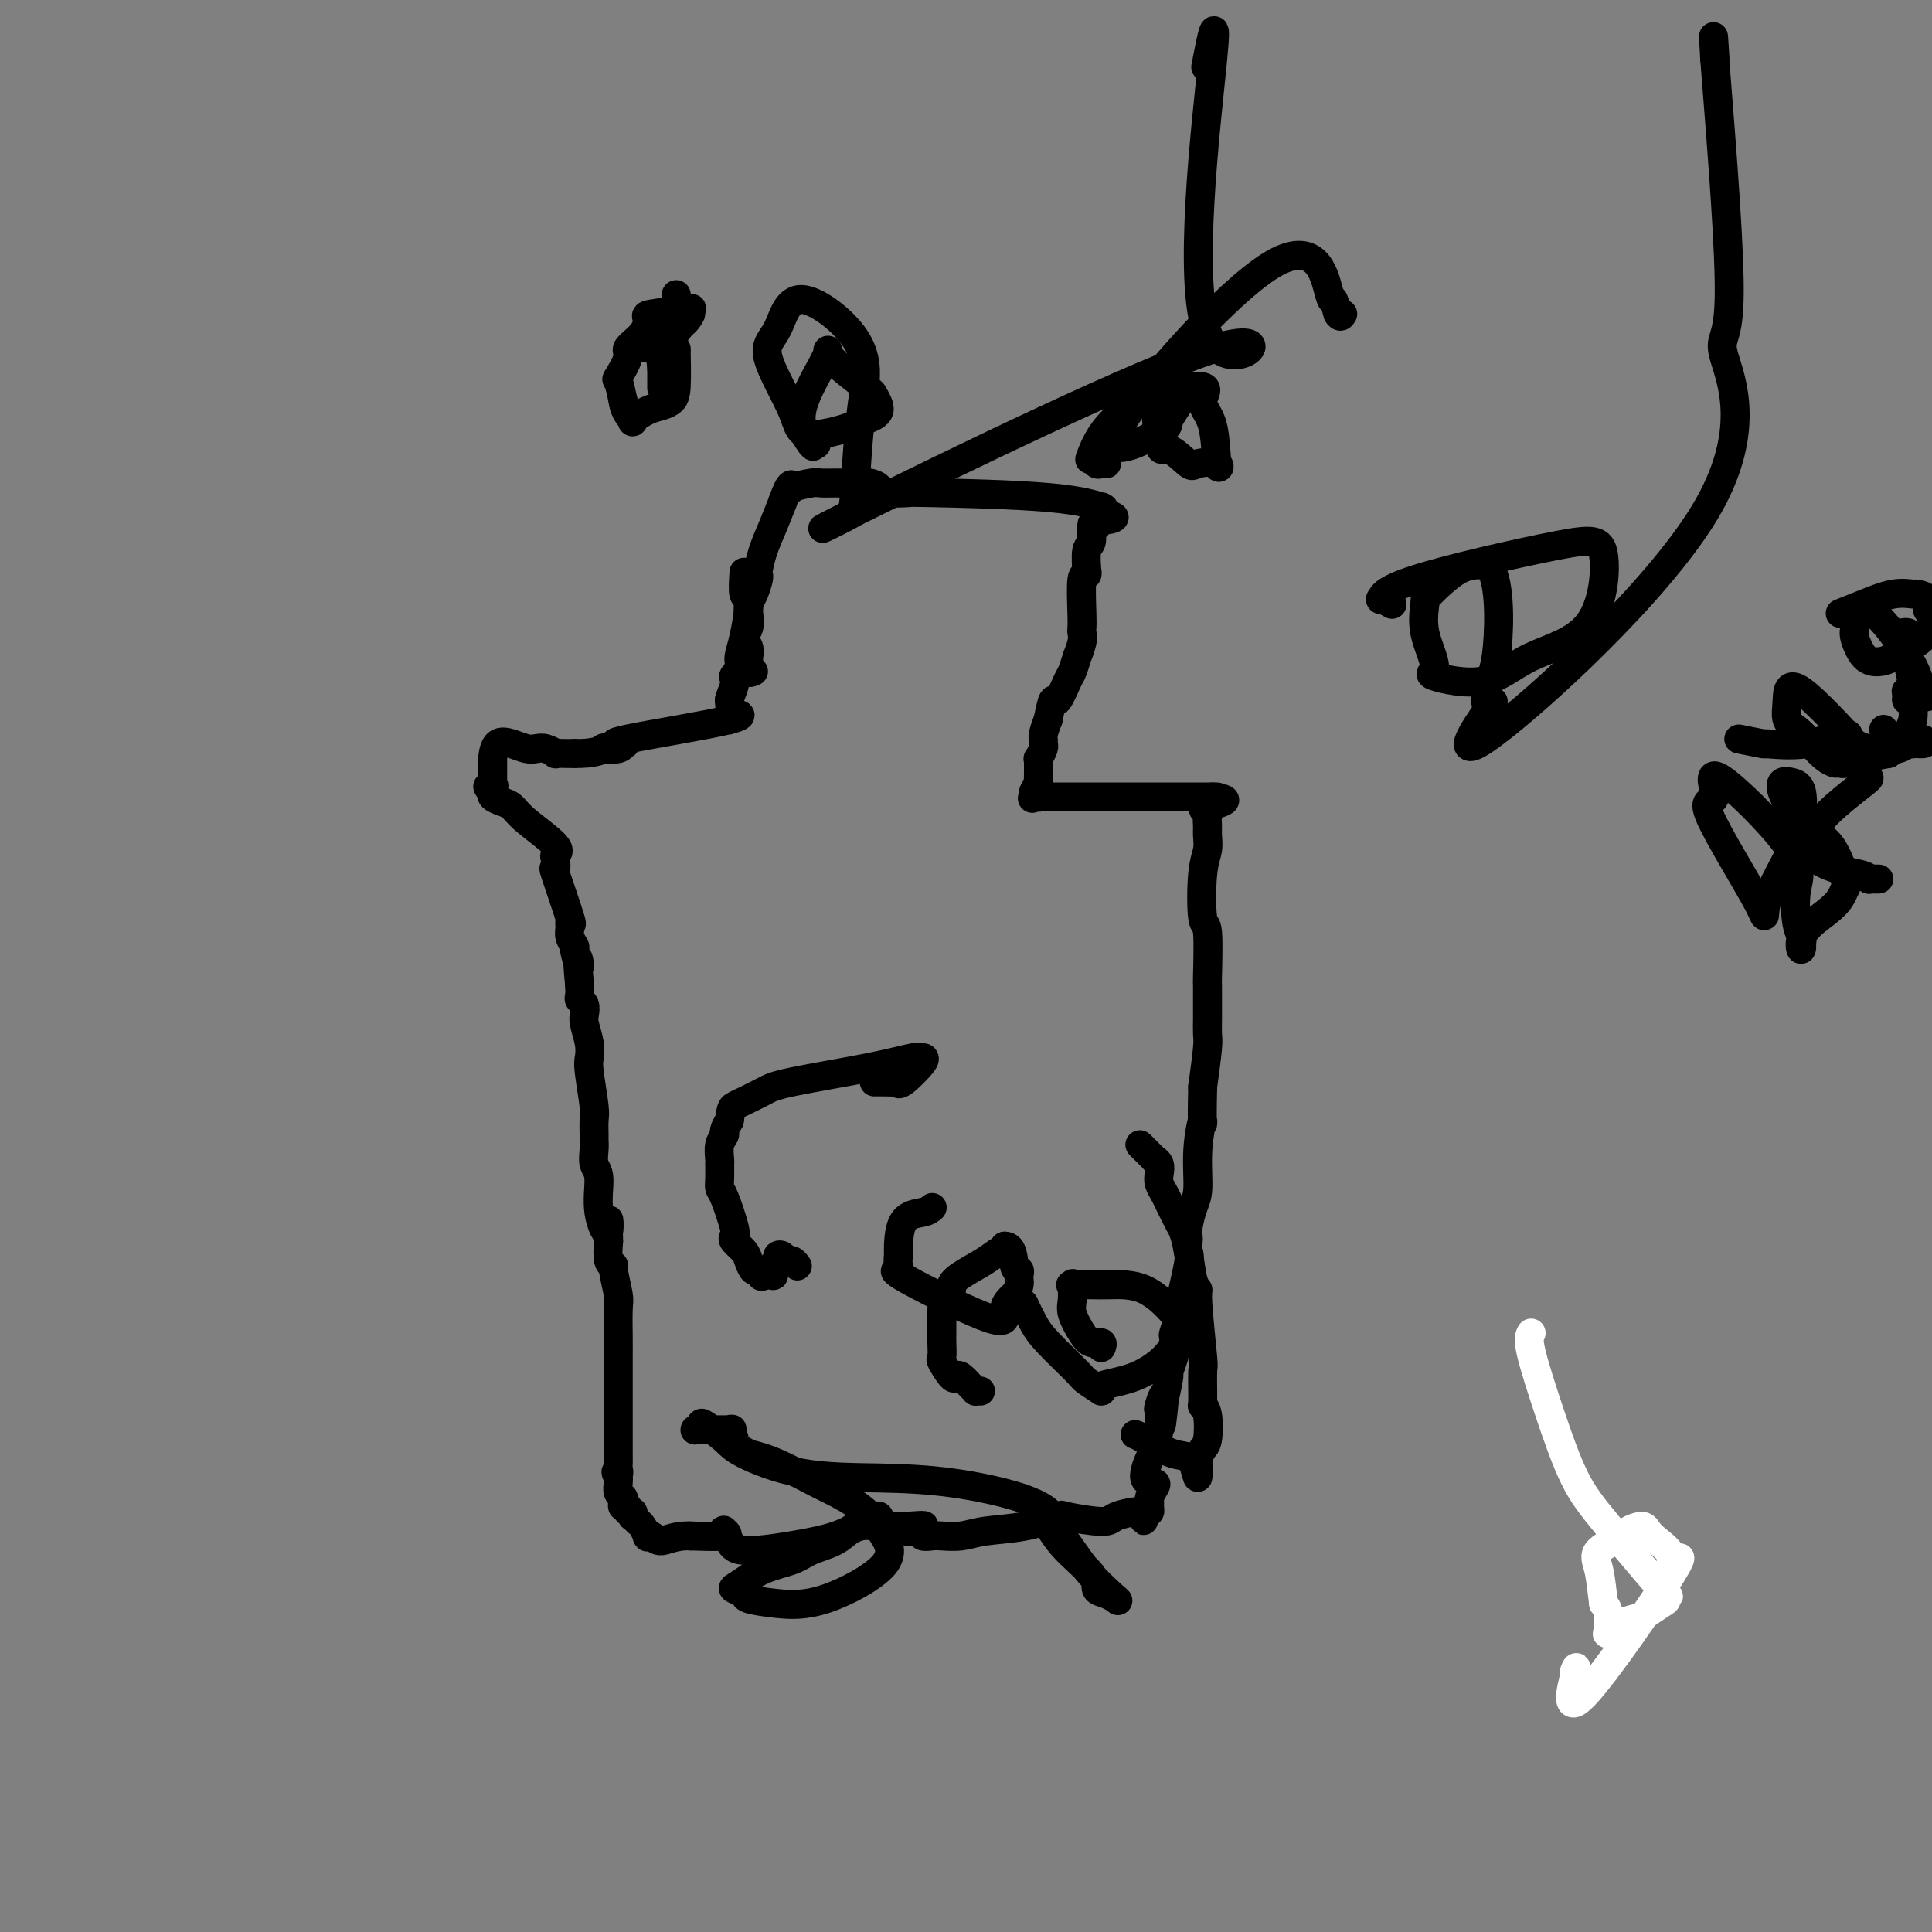 <svg viewBox='0 0 400 400' version='1.1' xmlns='http://www.w3.org/2000/svg' xmlns:xlink='http://www.w3.org/1999/xlink'><rect x="0" y="0" width="400" height="400" fill="#808080" stroke="none"/><g fill='none' stroke='#000000' stroke-width='6' stroke-linecap='round' stroke-linejoin='round'><path d='M156,139c-0.425,0.209 -0.851,0.418 -1,0c-0.149,-0.418 -0.022,-1.462 0,-2c0.022,-0.538 -0.061,-0.571 0,-1c0.061,-0.429 0.264,-1.256 0,-2c-0.264,-0.744 -0.996,-1.405 -1,-2c-0.004,-0.595 0.721,-1.122 1,-2c0.279,-0.878 0.113,-2.105 0,-3c-0.113,-0.895 -0.175,-1.456 0,-2c0.175,-0.544 0.585,-1.071 1,-2c0.415,-0.929 0.835,-2.260 1,-3c0.165,-0.740 0.075,-0.889 0,-1c-0.075,-0.111 -0.133,-0.184 0,-1c0.133,-0.816 0.459,-2.373 1,-4c0.541,-1.627 1.297,-3.322 2,-5c0.703,-1.678 1.351,-3.339 2,-5'/><path d='M162,104c1.749,-5.027 2.123,-3.596 2,-3c-0.123,0.596 -0.742,0.356 0,0c0.742,-0.356 2.845,-0.828 4,-1c1.155,-0.172 1.361,-0.043 2,0c0.639,0.043 1.711,0.001 3,0c1.289,-0.001 2.796,0.038 4,0c1.204,-0.038 2.106,-0.154 3,0c0.894,0.154 1.779,0.579 2,1c0.221,0.421 -0.223,0.838 1,1c1.223,0.162 4.114,0.068 5,0c0.886,-0.068 -0.232,-0.109 5,0c5.232,0.109 16.814,0.368 24,1c7.186,0.632 9.975,1.636 11,2c1.025,0.364 0.285,0.087 0,0c-0.285,-0.087 -0.115,0.015 0,0c0.115,-0.015 0.176,-0.147 0,0c-0.176,0.147 -0.588,0.574 -1,1'/><path d='M227,106c7.253,1.308 1.887,1.580 0,2c-1.887,0.420 -0.295,0.990 0,1c0.295,0.010 -0.706,-0.538 -1,0c-0.294,0.538 0.118,2.163 0,3c-0.118,0.837 -0.768,0.887 -1,2c-0.232,1.113 -0.048,3.288 0,4c0.048,0.712 -0.040,-0.041 0,0c0.040,0.041 0.206,0.875 0,1c-0.206,0.125 -0.786,-0.460 -1,1c-0.214,1.460 -0.061,4.963 0,7c0.061,2.037 0.031,2.606 0,3c-0.031,0.394 -0.064,0.613 0,1c0.064,0.387 0.225,0.940 0,2c-0.225,1.060 -0.838,2.625 -1,3c-0.162,0.375 0.125,-0.442 0,0c-0.125,0.442 -0.663,2.143 -1,3c-0.337,0.857 -0.472,0.869 -1,2c-0.528,1.131 -1.450,3.381 -2,4c-0.550,0.619 -0.729,-0.395 -1,0c-0.271,0.395 -0.636,2.197 -1,4'/><path d='M217,149c-1.305,3.328 -1.068,3.647 -1,4c0.068,0.353 -0.034,0.740 0,1c0.034,0.260 0.205,0.394 0,1c-0.205,0.606 -0.787,1.684 -1,2c-0.213,0.316 -0.057,-0.132 0,0c0.057,0.132 0.016,0.843 0,1c-0.016,0.157 -0.007,-0.240 0,0c0.007,0.240 0.012,1.116 0,2c-0.012,0.884 -0.042,1.777 0,2c0.042,0.223 0.155,-0.222 0,0c-0.155,0.222 -0.577,1.111 -1,2'/><path d='M214,164c-0.525,2.547 -0.339,1.415 0,1c0.339,-0.415 0.831,-0.111 1,0c0.169,0.111 0.017,0.030 0,0c-0.017,-0.030 0.102,-0.008 1,0c0.898,0.008 2.575,0.002 5,0c2.425,-0.002 5.598,-0.001 9,0c3.402,0.001 7.031,0.000 11,0c3.969,-0.000 8.277,-0.000 10,0c1.723,0.000 0.862,0.000 0,0'/><path d='M251,165c5.497,0.556 0.741,1.447 -1,2c-1.741,0.553 -0.465,0.770 0,1c0.465,0.230 0.121,0.474 0,1c-0.121,0.526 -0.019,1.333 0,2c0.019,0.667 -0.044,1.193 0,2c0.044,0.807 0.194,1.895 0,3c-0.194,1.105 -0.731,2.226 -1,5c-0.269,2.774 -0.268,7.201 0,9c0.268,1.799 0.804,0.970 1,3c0.196,2.030 0.052,6.918 0,9c-0.052,2.082 -0.013,1.358 0,2c0.013,0.642 0.001,2.650 0,4c-0.001,1.350 0.010,2.042 0,3c-0.010,0.958 -0.041,2.181 0,3c0.041,0.819 0.155,1.234 0,3c-0.155,1.766 -0.577,4.883 -1,8'/><path d='M249,225c-0.246,10.620 0.141,7.170 0,7c-0.141,-0.170 -0.808,2.938 -1,6c-0.192,3.062 0.092,6.076 0,8c-0.092,1.924 -0.561,2.757 -1,4c-0.439,1.243 -0.848,2.896 -1,4c-0.152,1.104 -0.048,1.660 0,2c0.048,0.340 0.041,0.465 0,1c-0.041,0.535 -0.115,1.479 0,2c0.115,0.521 0.419,0.620 0,3c-0.419,2.380 -1.562,7.042 -2,9c-0.438,1.958 -0.170,1.211 0,1c0.170,-0.211 0.241,0.115 0,1c-0.241,0.885 -0.796,2.329 -1,3c-0.204,0.671 -0.059,0.569 0,1c0.059,0.431 0.031,1.394 0,2c-0.031,0.606 -0.063,0.856 0,1c0.063,0.144 0.223,0.183 0,1c-0.223,0.817 -0.829,2.412 -1,3c-0.171,0.588 0.094,0.168 0,1c-0.094,0.832 -0.547,2.916 -1,5'/><path d='M241,290c-1.177,10.004 -0.119,2.512 0,0c0.119,-2.512 -0.699,-0.046 -1,1c-0.301,1.046 -0.084,0.673 0,1c0.084,0.327 0.034,1.356 0,2c-0.034,0.644 -0.053,0.905 0,1c0.053,0.095 0.179,0.025 0,1c-0.179,0.975 -0.664,2.995 -1,4c-0.336,1.005 -0.525,0.994 -1,2c-0.475,1.006 -1.238,3.029 -1,4c0.238,0.971 1.475,0.890 2,1c0.525,0.110 0.338,0.411 0,1c-0.338,0.589 -0.825,1.464 -1,2c-0.175,0.536 -0.037,0.731 0,1c0.037,0.269 -0.029,0.611 0,1c0.029,0.389 0.151,0.825 0,1c-0.151,0.175 -0.576,0.087 -1,0'/><path d='M237,313c-0.558,3.555 0.046,0.943 0,0c-0.046,-0.943 -0.742,-0.218 -1,0c-0.258,0.218 -0.078,-0.073 -1,0c-0.922,0.073 -2.946,0.510 -4,1c-1.054,0.490 -1.138,1.034 -3,1c-1.862,-0.034 -5.501,-0.646 -7,-1c-1.499,-0.354 -0.856,-0.448 -2,0c-1.144,0.448 -4.074,1.440 -7,2c-2.926,0.560 -5.849,0.687 -8,1c-2.151,0.313 -3.529,0.812 -5,1c-1.471,0.188 -3.035,0.064 -4,0c-0.965,-0.064 -1.330,-0.070 -2,0c-0.670,0.070 -1.643,0.215 -2,0c-0.357,-0.215 -0.096,-0.789 0,-1c0.096,-0.211 0.027,-0.060 0,0c-0.027,0.060 -0.014,0.030 0,0'/><path d='M191,317c-6.940,0.392 -1.289,-0.627 0,-1c1.289,-0.373 -1.783,-0.100 -3,0c-1.217,0.100 -0.579,0.027 -1,0c-0.421,-0.027 -1.900,-0.007 -3,0c-1.100,0.007 -1.819,0.000 -2,0c-0.181,-0.000 0.178,0.006 0,0c-0.178,-0.006 -0.892,-0.024 -1,0c-0.108,0.024 0.388,0.089 0,0c-0.388,-0.089 -1.662,-0.331 -3,0c-1.338,0.331 -2.740,1.234 -5,2c-2.260,0.766 -5.377,1.395 -9,2c-3.623,0.605 -7.750,1.185 -10,1c-2.250,-0.185 -2.622,-1.135 -3,-2c-0.378,-0.865 -0.761,-1.644 -1,-2c-0.239,-0.356 -0.334,-0.288 0,0c0.334,0.288 1.095,0.797 0,1c-1.095,0.203 -4.048,0.102 -7,0'/><path d='M143,318c-2.957,-0.179 -4.848,0.873 -6,1c-1.152,0.127 -1.565,-0.673 -2,-1c-0.435,-0.327 -0.891,-0.183 -1,0c-0.109,0.183 0.128,0.404 0,0c-0.128,-0.404 -0.622,-1.433 -1,-2c-0.378,-0.567 -0.641,-0.673 -1,-1c-0.359,-0.327 -0.813,-0.876 -1,-1c-0.187,-0.124 -0.106,0.178 0,0c0.106,-0.178 0.238,-0.835 0,-1c-0.238,-0.165 -0.847,0.163 -1,0c-0.153,-0.163 0.152,-0.816 0,-1c-0.152,-0.184 -0.759,0.102 -1,0c-0.241,-0.102 -0.117,-0.591 0,-1c0.117,-0.409 0.227,-0.739 0,-1c-0.227,-0.261 -0.792,-0.455 -1,-1c-0.208,-0.545 -0.059,-1.441 0,-2c0.059,-0.559 0.030,-0.779 0,-1'/><path d='M128,306c-0.928,-2.032 -0.249,-1.111 0,-1c0.249,0.111 0.067,-0.589 0,-1c-0.067,-0.411 -0.018,-0.533 0,-1c0.018,-0.467 0.005,-1.278 0,-2c-0.005,-0.722 -0.001,-1.355 0,-2c0.001,-0.645 0.000,-1.302 0,-2c-0.000,-0.698 -0.000,-1.435 0,-2c0.000,-0.565 0.000,-0.956 0,-1c-0.000,-0.044 0.000,0.259 0,-2c-0.000,-2.259 -0.000,-7.081 0,-9c0.000,-1.919 0.001,-0.934 0,-1c-0.001,-0.066 -0.004,-1.184 0,-2c0.004,-0.816 0.016,-1.329 0,-3c-0.016,-1.671 -0.061,-4.501 0,-6c0.061,-1.499 0.226,-1.667 0,-3c-0.226,-1.333 -0.844,-3.832 -1,-5c-0.156,-1.168 0.150,-1.007 0,-1c-0.150,0.007 -0.757,-0.141 -1,-1c-0.243,-0.859 -0.121,-2.430 0,-4'/><path d='M126,257c-0.184,-7.894 0.357,-3.130 0,-2c-0.357,1.130 -1.612,-1.375 -2,-4c-0.388,-2.625 0.092,-5.370 0,-7c-0.092,-1.630 -0.757,-2.146 -1,-3c-0.243,-0.854 -0.064,-2.048 0,-3c0.064,-0.952 0.013,-1.662 0,-2c-0.013,-0.338 0.010,-0.302 0,-1c-0.010,-0.698 -0.054,-2.128 0,-3c0.054,-0.872 0.207,-1.186 0,-3c-0.207,-1.814 -0.774,-5.129 -1,-7c-0.226,-1.871 -0.112,-2.298 0,-3c0.112,-0.702 0.222,-1.680 0,-3c-0.222,-1.320 -0.778,-2.983 -1,-4c-0.222,-1.017 -0.112,-1.389 0,-2c0.112,-0.611 0.226,-1.463 0,-2c-0.226,-0.537 -0.792,-0.760 -1,-1c-0.208,-0.240 -0.060,-0.497 0,-1c0.060,-0.503 0.030,-1.251 0,-2'/><path d='M120,204c-0.863,-8.933 -0.021,-4.764 0,-4c0.021,0.764 -0.780,-1.877 -1,-3c-0.220,-1.123 0.140,-0.726 0,-1c-0.140,-0.274 -0.781,-1.217 -1,-2c-0.219,-0.783 -0.017,-1.406 0,-2c0.017,-0.594 -0.153,-1.161 0,-1c0.153,0.161 0.628,1.049 0,-1c-0.628,-2.049 -2.359,-7.036 -3,-9c-0.641,-1.964 -0.192,-0.907 0,-1c0.192,-0.093 0.126,-1.338 0,-2c-0.126,-0.662 -0.312,-0.741 0,-1c0.312,-0.259 1.124,-0.699 0,-2c-1.124,-1.301 -4.182,-3.462 -6,-5c-1.818,-1.538 -2.394,-2.454 -3,-3c-0.606,-0.546 -1.240,-0.724 -2,-1c-0.760,-0.276 -1.646,-0.650 -2,-1c-0.354,-0.350 -0.177,-0.675 0,-1'/><path d='M102,164c-2.011,-1.867 -0.539,-1.036 0,-1c0.539,0.036 0.144,-0.723 0,-1c-0.144,-0.277 -0.039,-0.071 0,0c0.039,0.071 0.010,0.009 0,0c-0.010,-0.009 -0.003,0.035 0,0c0.003,-0.035 0.002,-0.150 0,-1c-0.002,-0.850 -0.006,-2.435 0,-3c0.006,-0.565 0.022,-0.109 0,0c-0.022,0.109 -0.080,-0.128 0,-1c0.080,-0.872 0.300,-2.378 1,-3c0.700,-0.622 1.880,-0.359 3,0c1.120,0.359 2.179,0.814 3,1c0.821,0.186 1.403,0.102 2,0c0.597,-0.102 1.210,-0.224 2,0c0.790,0.224 1.758,0.792 2,1c0.242,0.208 -0.243,0.056 0,0c0.243,-0.056 1.212,-0.016 2,0c0.788,0.016 1.394,0.008 2,0'/><path d='M119,156c3.878,0.087 5.574,-0.695 6,-1c0.426,-0.305 -0.417,-0.134 0,0c0.417,0.134 2.094,0.232 3,0c0.906,-0.232 1.040,-0.794 1,-1c-0.040,-0.206 -0.254,-0.057 0,0c0.254,0.057 0.975,0.022 0,0c-0.975,-0.022 -3.648,-0.031 1,-1c4.648,-0.969 16.617,-2.899 21,-4c4.383,-1.101 1.180,-1.373 0,-1c-1.180,0.373 -0.337,1.392 0,1c0.337,-0.392 0.169,-2.196 0,-4'/><path d='M151,145c0.222,-1.170 0.777,-2.094 1,-3c0.223,-0.906 0.115,-1.793 0,-2c-0.115,-0.207 -0.237,0.267 0,0c0.237,-0.267 0.834,-1.275 1,-2c0.166,-0.725 -0.098,-1.166 0,-2c0.098,-0.834 0.558,-2.062 1,-4c0.442,-1.938 0.864,-4.587 1,-6c0.136,-1.413 -0.016,-1.591 0,-2c0.016,-0.409 0.200,-1.048 0,-1c-0.200,0.048 -0.785,0.782 -1,0c-0.215,-0.782 -0.062,-3.081 0,-4c0.062,-0.919 0.031,-0.460 0,0'/><path d='M165,262c-0.024,-0.032 -0.048,-0.065 0,0c0.048,0.065 0.166,0.227 0,0c-0.166,-0.227 -0.618,-0.842 -1,-1c-0.382,-0.158 -0.695,0.143 -1,0c-0.305,-0.143 -0.604,-0.728 -1,-1c-0.396,-0.272 -0.891,-0.232 -1,0c-0.109,0.232 0.166,0.654 0,1c-0.166,0.346 -0.775,0.614 -1,1c-0.225,0.386 -0.066,0.888 0,1c0.066,0.112 0.038,-0.166 0,0c-0.038,0.166 -0.087,0.775 0,1c0.087,0.225 0.311,0.064 0,0c-0.311,-0.064 -1.155,-0.032 -2,0'/><path d='M158,264c-0.632,0.601 -0.211,0.102 0,0c0.211,-0.102 0.212,0.191 0,0c-0.212,-0.191 -0.639,-0.867 -1,-1c-0.361,-0.133 -0.658,0.276 -1,0c-0.342,-0.276 -0.731,-1.239 -1,-2c-0.269,-0.761 -0.418,-1.321 -1,-2c-0.582,-0.679 -1.596,-1.477 -2,-2c-0.404,-0.523 -0.199,-0.772 0,-1c0.199,-0.228 0.393,-0.437 0,-2c-0.393,-1.563 -1.373,-4.481 -2,-6c-0.627,-1.519 -0.900,-1.638 -1,-2c-0.100,-0.362 -0.028,-0.968 0,-2c0.028,-1.032 0.011,-2.490 0,-3c-0.011,-0.510 -0.018,-0.072 0,0c0.018,0.072 0.060,-0.221 0,-1c-0.060,-0.779 -0.222,-2.044 0,-3c0.222,-0.956 0.829,-1.604 1,-2c0.171,-0.396 -0.094,-0.542 0,-1c0.094,-0.458 0.547,-1.229 1,-2'/><path d='M151,232c0.400,-2.468 0.399,-2.638 1,-3c0.601,-0.362 1.803,-0.915 2,-1c0.197,-0.085 -0.610,0.299 0,0c0.610,-0.299 2.637,-1.281 4,-2c1.363,-0.719 2.063,-1.173 6,-2c3.937,-0.827 11.111,-2.026 16,-3c4.889,-0.974 7.492,-1.724 9,-2c1.508,-0.276 1.920,-0.078 2,0c0.080,0.078 -0.172,0.035 0,0c0.172,-0.035 0.769,-0.062 0,1c-0.769,1.062 -2.902,3.213 -4,4c-1.098,0.787 -1.160,0.211 -1,0c0.160,-0.211 0.543,-0.057 0,0c-0.543,0.057 -2.012,0.016 -3,0c-0.988,-0.016 -1.494,-0.008 -2,0'/><path d='M203,288c-0.439,-0.015 -0.877,-0.029 -1,0c-0.123,0.029 0.070,0.102 0,0c-0.070,-0.102 -0.405,-0.378 -1,-1c-0.595,-0.622 -1.452,-1.590 -2,-2c-0.548,-0.410 -0.788,-0.263 -1,0c-0.212,0.263 -0.397,0.641 -1,0c-0.603,-0.641 -1.626,-2.302 -2,-3c-0.374,-0.698 -0.100,-0.433 0,-1c0.100,-0.567 0.027,-1.966 0,-3c-0.027,-1.034 -0.008,-1.704 0,-2c0.008,-0.296 0.005,-0.219 0,-1c-0.005,-0.781 -0.011,-2.419 0,-3c0.011,-0.581 0.041,-0.106 0,0c-0.041,0.106 -0.151,-0.159 0,-1c0.151,-0.841 0.564,-2.259 1,-3c0.436,-0.741 0.894,-0.805 1,-1c0.106,-0.195 -0.140,-0.520 0,-1c0.140,-0.480 0.664,-1.113 2,-2c1.336,-0.887 3.482,-2.028 5,-3c1.518,-0.972 2.407,-1.776 3,-2c0.593,-0.224 0.890,0.132 1,0c0.110,-0.132 0.031,-0.752 0,-1c-0.031,-0.248 -0.016,-0.124 0,0'/><path d='M208,258c1.785,-0.070 1.747,2.754 2,4c0.253,1.246 0.799,0.914 1,1c0.201,0.086 0.059,0.591 0,1c-0.059,0.409 -0.035,0.724 0,1c0.035,0.276 0.081,0.515 0,1c-0.081,0.485 -0.287,1.216 -1,2c-0.713,0.784 -1.932,1.620 -2,3c-0.068,1.380 1.015,3.304 -3,2c-4.015,-1.304 -13.128,-5.836 -17,-8c-3.872,-2.164 -2.501,-1.960 -2,-2c0.501,-0.040 0.134,-0.325 0,-1c-0.134,-0.675 -0.033,-1.739 0,-2c0.033,-0.261 -0.001,0.280 0,-1c0.001,-1.280 0.039,-4.383 1,-6c0.961,-1.617 2.846,-1.748 4,-2c1.154,-0.252 1.577,-0.626 2,-1'/><path d='M228,279c0.182,-0.456 0.364,-0.911 0,-1c-0.364,-0.089 -1.275,0.189 -2,0c-0.725,-0.189 -1.265,-0.846 -2,-2c-0.735,-1.154 -1.664,-2.807 -2,-4c-0.336,-1.193 -0.077,-1.927 0,-3c0.077,-1.073 -0.026,-2.483 0,-3c0.026,-0.517 0.182,-0.139 0,0c-0.182,0.139 -0.700,0.040 0,0c0.700,-0.040 2.619,-0.021 4,0c1.381,0.021 2.224,0.044 4,0c1.776,-0.044 4.485,-0.156 7,1c2.515,1.156 4.836,3.580 6,5c1.164,1.420 1.170,1.836 1,3c-0.170,1.164 -0.515,3.075 -2,5c-1.485,1.925 -4.109,3.862 -7,5c-2.891,1.138 -6.049,1.476 -7,2c-0.951,0.524 0.303,1.232 0,1c-0.303,-0.232 -2.164,-1.405 -3,-2c-0.836,-0.595 -0.647,-0.613 -2,-2c-1.353,-1.387 -4.249,-4.143 -6,-6c-1.751,-1.857 -2.357,-2.816 -3,-4c-0.643,-1.184 -1.321,-2.592 -2,-4'/><path d='M212,270c-2.667,-2.833 -1.333,-1.417 0,0'/><path d='M236,237c0.724,0.727 1.448,1.455 2,2c0.552,0.545 0.932,0.908 1,1c0.068,0.092 -0.175,-0.088 0,0c0.175,0.088 0.767,0.444 1,1c0.233,0.556 0.108,1.311 0,2c-0.108,0.689 -0.198,1.310 0,2c0.198,0.690 0.683,1.448 1,2c0.317,0.552 0.466,0.897 1,2c0.534,1.103 1.454,2.965 2,4c0.546,1.035 0.720,1.245 1,2c0.280,0.755 0.667,2.057 1,4c0.333,1.943 0.611,4.529 1,6c0.389,1.471 0.889,1.828 1,2c0.111,0.172 -0.167,0.161 0,3c0.167,2.839 0.780,8.529 1,11c0.220,2.471 0.046,1.723 0,3c-0.046,1.277 0.037,4.579 0,6c-0.037,1.421 -0.195,0.961 0,1c0.195,0.039 0.743,0.578 1,2c0.257,1.422 0.223,3.729 0,5c-0.223,1.271 -0.635,1.506 -1,2c-0.365,0.494 -0.682,1.247 -1,2'/><path d='M248,302c0.236,6.955 -0.174,2.844 -1,1c-0.826,-1.844 -2.069,-1.419 -4,-2c-1.931,-0.581 -4.552,-2.166 -6,-3c-1.448,-0.834 -1.724,-0.917 -2,-1'/><path d='M182,314c0.015,0.040 0.030,0.079 0,0c-0.030,-0.079 -0.106,-0.278 -1,0c-0.894,0.278 -2.608,1.032 -4,2c-1.392,0.968 -2.464,2.151 -4,3c-1.536,0.849 -3.538,1.365 -5,2c-1.462,0.635 -2.384,1.388 -4,2c-1.616,0.612 -3.926,1.081 -6,2c-2.074,0.919 -3.913,2.288 -5,3c-1.087,0.712 -1.422,0.767 -1,1c0.422,0.233 1.600,0.644 2,1c0.400,0.356 0.020,0.657 1,1c0.980,0.343 3.318,0.728 6,1c2.682,0.272 5.707,0.432 10,-1c4.293,-1.432 9.856,-4.457 12,-7c2.144,-2.543 0.871,-4.605 0,-6c-0.871,-1.395 -1.341,-2.124 -2,-3c-0.659,-0.876 -1.508,-1.898 -3,-3c-1.492,-1.102 -3.627,-2.285 -5,-3c-1.373,-0.715 -1.985,-0.962 -4,-2c-2.015,-1.038 -5.433,-2.868 -8,-4c-2.567,-1.132 -4.284,-1.566 -6,-2'/><path d='M155,301c-4.175,-2.316 -3.113,-2.607 -3,-3c0.113,-0.393 -0.723,-0.890 -1,-1c-0.277,-0.110 0.007,0.167 0,0c-0.007,-0.167 -0.303,-0.777 0,-1c0.303,-0.223 1.204,-0.059 0,0c-1.204,0.059 -4.515,0.013 -6,0c-1.485,-0.013 -1.144,0.008 -1,0c0.144,-0.008 0.090,-0.045 0,0c-0.090,0.045 -0.218,0.174 0,0c0.218,-0.174 0.780,-0.649 1,-1c0.220,-0.351 0.096,-0.578 1,0c0.904,0.578 2.835,1.960 4,3c1.165,1.040 1.563,1.737 4,3c2.437,1.263 6.913,3.091 12,4c5.087,0.909 10.784,0.898 16,1c5.216,0.102 9.951,0.317 15,1c5.049,0.683 10.414,1.835 14,3c3.586,1.165 5.394,2.343 6,3c0.606,0.657 0.009,0.792 0,1c-0.009,0.208 0.569,0.488 1,1c0.431,0.512 0.716,1.256 1,2'/><path d='M219,317c2.231,2.530 3.808,5.354 6,8c2.192,2.646 5.000,5.113 6,6c1.000,0.887 0.192,0.192 0,0c-0.192,-0.192 0.231,0.117 0,0c-0.231,-0.117 -1.116,-0.662 -2,-1c-0.884,-0.338 -1.767,-0.469 -2,-1c-0.233,-0.531 0.185,-1.462 -1,-3c-1.185,-1.538 -3.973,-3.683 -6,-6c-2.027,-2.317 -3.293,-4.805 -4,-6c-0.707,-1.195 -0.853,-1.098 -1,-1'/><path d='M140,61c0.130,0.556 0.259,1.112 0,2c-0.259,0.888 -0.907,2.107 -1,3c-0.093,0.893 0.367,1.460 0,3c-0.367,1.540 -1.563,4.051 -2,5c-0.437,0.949 -0.117,0.334 0,0c0.117,-0.334 0.031,-0.388 0,0c-0.031,0.388 -0.008,1.216 0,2c0.008,0.784 0.003,1.522 0,2c-0.003,0.478 -0.002,0.694 0,1c0.002,0.306 0.004,0.700 0,1c-0.004,0.300 -0.015,0.506 0,0c0.015,-0.506 0.056,-1.723 0,-3c-0.056,-1.277 -0.207,-2.613 0,-3c0.207,-0.387 0.774,0.175 1,0c0.226,-0.175 0.113,-1.088 0,-2'/><path d='M138,72c1.013,-2.170 3.046,-4.594 4,-6c0.954,-1.406 0.829,-1.794 1,-2c0.171,-0.206 0.636,-0.231 -1,0c-1.636,0.231 -5.375,0.717 -7,1c-1.625,0.283 -1.136,0.364 -1,1c0.136,0.636 -0.080,1.828 -1,3c-0.920,1.172 -2.545,2.325 -3,3c-0.455,0.675 0.259,0.872 0,2c-0.259,1.128 -1.493,3.188 -2,4c-0.507,0.812 -0.288,0.375 0,1c0.288,0.625 0.644,2.313 1,4'/><path d='M129,83c0.336,2.579 1.676,3.526 2,4c0.324,0.474 -0.368,0.477 0,0c0.368,-0.477 1.797,-1.432 3,-2c1.203,-0.568 2.179,-0.748 3,-1c0.821,-0.252 1.487,-0.577 2,-1c0.513,-0.423 0.874,-0.944 1,-3c0.126,-2.056 0.017,-5.648 0,-7c-0.017,-1.352 0.059,-0.465 0,0c-0.059,0.465 -0.253,0.506 -1,0c-0.747,-0.506 -2.047,-1.559 -3,-2c-0.953,-0.441 -1.558,-0.269 -2,0c-0.442,0.269 -0.721,0.634 -1,1'/><path d='M133,72c-1.464,-0.238 -1.625,-0.333 0,-1c1.625,-0.667 5.036,-1.905 7,-3c1.964,-1.095 2.482,-2.048 3,-3'/><path d='M169,92c-0.430,-0.009 -0.860,-0.018 -1,0c-0.140,0.018 0.010,0.063 0,0c-0.010,-0.063 -0.181,-0.236 0,0c0.181,0.236 0.714,0.879 0,0c-0.714,-0.879 -2.676,-3.282 -2,-7c0.676,-3.718 3.991,-8.752 5,-11c1.009,-2.248 -0.288,-1.710 1,0c1.288,1.710 5.160,4.592 7,6c1.840,1.408 1.649,1.341 2,2c0.351,0.659 1.243,2.046 1,3c-0.243,0.954 -1.622,1.477 -3,2'/><path d='M179,87c-2.646,1.595 -8.259,3.082 -11,3c-2.741,-0.082 -2.608,-1.734 -4,-5c-1.392,-3.266 -4.309,-8.146 -5,-11c-0.691,-2.854 0.845,-3.680 2,-6c1.155,-2.320 1.928,-6.133 5,-6c3.072,0.133 8.442,4.211 11,8c2.558,3.789 2.304,7.289 2,10c-0.304,2.711 -0.658,4.632 -1,8c-0.342,3.368 -0.671,8.184 -1,13'/><path d='M177,101c-0.288,5.782 -1.009,4.739 0,4c1.009,-0.739 3.748,-1.172 0,1c-3.748,2.172 -13.982,6.949 2,-1c15.982,-7.949 58.180,-28.624 73,-33c14.820,-4.376 2.261,7.549 -2,-3c-4.261,-10.549 -0.224,-43.571 1,-56c1.224,-12.429 -0.365,-4.265 -1,-1c-0.635,3.265 -0.318,1.633 0,0'/><path d='M229,96c0.089,0.010 0.179,0.021 0,0c-0.179,-0.021 -0.625,-0.072 -1,0c-0.375,0.072 -0.679,0.269 -1,0c-0.321,-0.269 -0.659,-1.002 -1,-1c-0.341,0.002 -0.683,0.740 0,-1c0.683,-1.740 2.392,-5.956 7,-9c4.608,-3.044 12.114,-4.914 15,-5c2.886,-0.086 1.152,1.612 1,3c-0.152,1.388 1.280,2.466 2,5c0.720,2.534 0.730,6.523 1,8c0.270,1.477 0.802,0.443 0,0c-0.802,-0.443 -2.936,-0.296 -4,0c-1.064,0.296 -1.058,0.739 -2,0c-0.942,-0.739 -2.830,-2.661 -4,-3c-1.170,-0.339 -1.620,0.903 -2,-1c-0.380,-1.903 -0.690,-6.952 -1,-12'/><path d='M239,80c0.555,-2.343 3.443,-1.701 5,-1c1.557,0.701 1.784,1.460 1,3c-0.784,1.540 -2.578,3.862 -3,5c-0.422,1.138 0.527,1.094 -3,3c-3.527,1.906 -11.531,5.762 -7,-2c4.531,-7.762 21.596,-27.142 31,-33c9.404,-5.858 11.147,1.808 12,5c0.853,3.192 0.815,1.912 1,2c0.185,0.088 0.592,1.544 1,3'/><path d='M277,65c0.500,0.833 0.750,0.417 1,0'/><path d='M288,125c-0.061,-0.035 -0.122,-0.070 0,0c0.122,0.070 0.426,0.246 0,0c-0.426,-0.246 -1.581,-0.915 -2,-1c-0.419,-0.085 -0.103,0.413 0,0c0.103,-0.413 -0.006,-1.737 7,-4c7.006,-2.263 21.129,-5.466 29,-7c7.871,-1.534 9.490,-1.399 10,2c0.510,3.399 -0.088,10.061 -3,14c-2.912,3.939 -8.136,5.154 -12,7c-3.864,1.846 -6.366,4.323 -10,5c-3.634,0.677 -8.400,-0.444 -10,-1c-1.600,-0.556 -0.033,-0.545 0,-2c0.033,-1.455 -1.469,-4.376 -2,-7c-0.531,-2.624 -0.091,-4.951 0,-6c0.091,-1.049 -0.168,-0.821 1,-2c1.168,-1.179 3.762,-3.765 6,-5c2.238,-1.235 4.119,-1.117 6,-1'/><path d='M308,117c2.573,2.206 2.506,11.720 2,17c-0.506,5.280 -1.451,6.327 -2,8c-0.549,1.673 -0.701,3.972 0,4c0.701,0.028 2.254,-2.216 0,1c-2.254,3.216 -8.314,11.892 1,5c9.314,-6.892 34.002,-29.353 44,-46c9.998,-16.647 5.307,-27.482 4,-32c-1.307,-4.518 0.769,-2.719 1,-12c0.231,-9.281 -1.385,-29.640 -3,-50'/><path d='M355,12c-0.464,-8.024 -0.125,-3.083 0,-1c0.125,2.083 0.036,1.310 0,1c-0.036,-0.310 -0.018,-0.155 0,0'/><path d='M389,182c-0.414,0.000 -0.828,0.001 -1,0c-0.172,-0.001 -0.101,-0.003 0,0c0.101,0.003 0.231,0.011 0,0c-0.231,-0.011 -0.822,-0.043 -1,0c-0.178,0.043 0.057,0.159 0,0c-0.057,-0.159 -0.407,-0.594 -2,-1c-1.593,-0.406 -4.431,-0.782 -7,-2c-2.569,-1.218 -4.870,-3.277 -6,-4c-1.130,-0.723 -1.091,-0.108 -1,0c0.091,0.108 0.233,-0.290 0,-1c-0.233,-0.710 -0.842,-1.732 -1,-3c-0.158,-1.268 0.133,-2.782 0,-4c-0.133,-1.218 -0.690,-2.138 -1,-3c-0.310,-0.862 -0.372,-1.664 0,-2c0.372,-0.336 1.177,-0.206 2,0c0.823,0.206 1.664,0.487 2,2c0.336,1.513 0.168,4.256 0,7'/><path d='M373,171c-1.325,4.445 -5.637,11.059 -7,15c-1.363,3.941 0.221,5.210 -2,1c-2.221,-4.210 -8.249,-13.900 -10,-18c-1.751,-4.100 0.773,-2.609 1,-4c0.227,-1.391 -1.845,-5.662 1,-4c2.845,1.662 10.605,9.258 14,14c3.395,4.742 2.426,6.632 2,9c-0.426,2.368 -0.307,5.214 0,7c0.307,1.786 0.802,2.510 1,3c0.198,0.490 0.099,0.745 0,1'/><path d='M373,195c0.206,3.131 -0.780,0.957 0,-1c0.780,-1.957 3.327,-3.697 5,-5c1.673,-1.303 2.474,-2.170 3,-3c0.526,-0.830 0.778,-1.621 1,-2c0.222,-0.379 0.416,-0.344 0,-2c-0.416,-1.656 -1.441,-5.004 -3,-7c-1.559,-1.996 -3.651,-2.639 -2,-5c1.651,-2.361 7.045,-6.439 9,-8c1.955,-1.561 0.473,-0.604 0,-1c-0.473,-0.396 0.065,-2.145 0,-3c-0.065,-0.855 -0.733,-0.816 0,-1c0.733,-0.184 2.866,-0.592 5,-1'/><path d='M391,156c3.709,-2.559 5.982,-1.957 7,-2c1.018,-0.043 0.781,-0.733 0,-1c-0.781,-0.267 -2.106,-0.113 -3,0c-0.894,0.113 -1.356,0.184 -2,0c-0.644,-0.184 -1.470,-0.624 -2,-1c-0.530,-0.376 -0.765,-0.688 -1,-1'/><path d='M360,153c2.178,0.441 4.356,0.882 5,1c0.644,0.118 -0.246,-0.088 1,0c1.246,0.088 4.626,0.472 8,0c3.374,-0.472 6.740,-1.798 8,-2c1.260,-0.202 0.413,0.719 0,1c-0.413,0.281 -0.391,-0.078 0,0c0.391,0.078 1.153,0.594 2,1c0.847,0.406 1.779,0.701 2,1c0.221,0.299 -0.269,0.602 0,1c0.269,0.398 1.299,0.891 1,1c-0.299,0.109 -1.925,-0.167 -3,0c-1.075,0.167 -1.597,0.776 -2,1c-0.403,0.224 -0.687,0.064 -1,0c-0.313,-0.064 -0.657,-0.032 -1,0'/><path d='M380,158c-1.911,-0.435 -3.689,-2.524 -5,-4c-1.311,-1.476 -2.156,-2.341 -3,-3c-0.844,-0.659 -1.686,-1.113 -2,-2c-0.314,-0.887 -0.098,-2.207 0,-4c0.098,-1.793 0.078,-4.059 3,-2c2.922,2.059 8.787,8.442 11,11c2.213,2.558 0.775,1.290 2,1c1.225,-0.290 5.112,0.396 7,0c1.888,-0.396 1.778,-1.876 2,-3c0.222,-1.124 0.778,-1.893 1,-3c0.222,-1.107 0.111,-2.554 0,-4'/><path d='M396,145c0.236,-3.205 -0.672,-6.218 -1,-8c-0.328,-1.782 -0.074,-2.334 0,-3c0.074,-0.666 -0.032,-1.447 0,-2c0.032,-0.553 0.201,-0.880 0,-1c-0.201,-0.120 -0.772,-0.034 -1,0c-0.228,0.034 -0.114,0.017 0,0'/><path d='M381,127c1.551,-0.618 3.103,-1.235 5,-2c1.897,-0.765 4.140,-1.676 6,-2c1.860,-0.324 3.338,-0.059 4,0c0.662,0.059 0.507,-0.087 1,0c0.493,0.087 1.633,0.408 2,1c0.367,0.592 -0.038,1.455 0,2c0.038,0.545 0.519,0.773 1,1'/><path d='M399,131c0.094,-0.144 0.188,-0.287 0,0c-0.188,0.287 -0.657,1.005 -2,2c-1.343,0.995 -3.561,2.266 -5,3c-1.439,0.734 -2.100,0.931 -3,1c-0.900,0.069 -2.040,0.009 -3,-1c-0.960,-1.009 -1.742,-2.966 -2,-4c-0.258,-1.034 0.006,-1.143 0,-1c-0.006,0.143 -0.284,0.538 0,-1c0.284,-1.538 1.130,-5.010 4,-3c2.870,2.010 7.763,9.503 9,13c1.237,3.497 -1.184,2.999 -2,3c-0.816,0.001 -0.027,0.500 0,1c0.027,0.500 -0.706,1.000 0,1c0.706,0.000 2.853,-0.500 5,-1'/></g>
<g fill='none' stroke='#FFFFFF' stroke-width='6' stroke-linecap='round' stroke-linejoin='round'><path d='M317,276c-0.335,0.559 -0.670,1.119 0,4c0.670,2.881 2.344,8.084 4,13c1.656,4.916 3.295,9.545 5,13c1.705,3.455 3.475,5.737 7,10c3.525,4.263 8.805,10.508 11,13c2.195,2.492 1.305,1.231 1,1c-0.305,-0.231 -0.023,0.567 0,1c0.023,0.433 -0.212,0.502 -1,1c-0.788,0.498 -2.130,1.426 -3,2c-0.870,0.574 -1.267,0.794 -2,1c-0.733,0.206 -1.803,0.399 -3,1c-1.197,0.601 -2.520,1.608 -3,2c-0.480,0.392 -0.118,0.167 0,0c0.118,-0.167 -0.007,-0.276 0,-1c0.007,-0.724 0.145,-2.064 0,-3c-0.145,-0.936 -0.572,-1.468 -1,-2'/><path d='M332,332c-0.301,-2.317 -0.554,-5.109 -1,-7c-0.446,-1.891 -1.087,-2.880 0,-4c1.087,-1.120 3.901,-2.369 5,-3c1.099,-0.631 0.482,-0.644 1,-1c0.518,-0.356 2.171,-1.056 3,-1c0.829,0.056 0.836,0.870 2,2c1.164,1.130 3.486,2.578 4,4c0.514,1.422 -0.779,2.817 0,2c0.779,-0.817 3.632,-3.848 0,2c-3.632,5.848 -13.747,20.574 -18,25c-4.253,4.426 -2.644,-1.450 -2,-4c0.644,-2.550 0.322,-1.775 0,-1'/></g>
</svg>